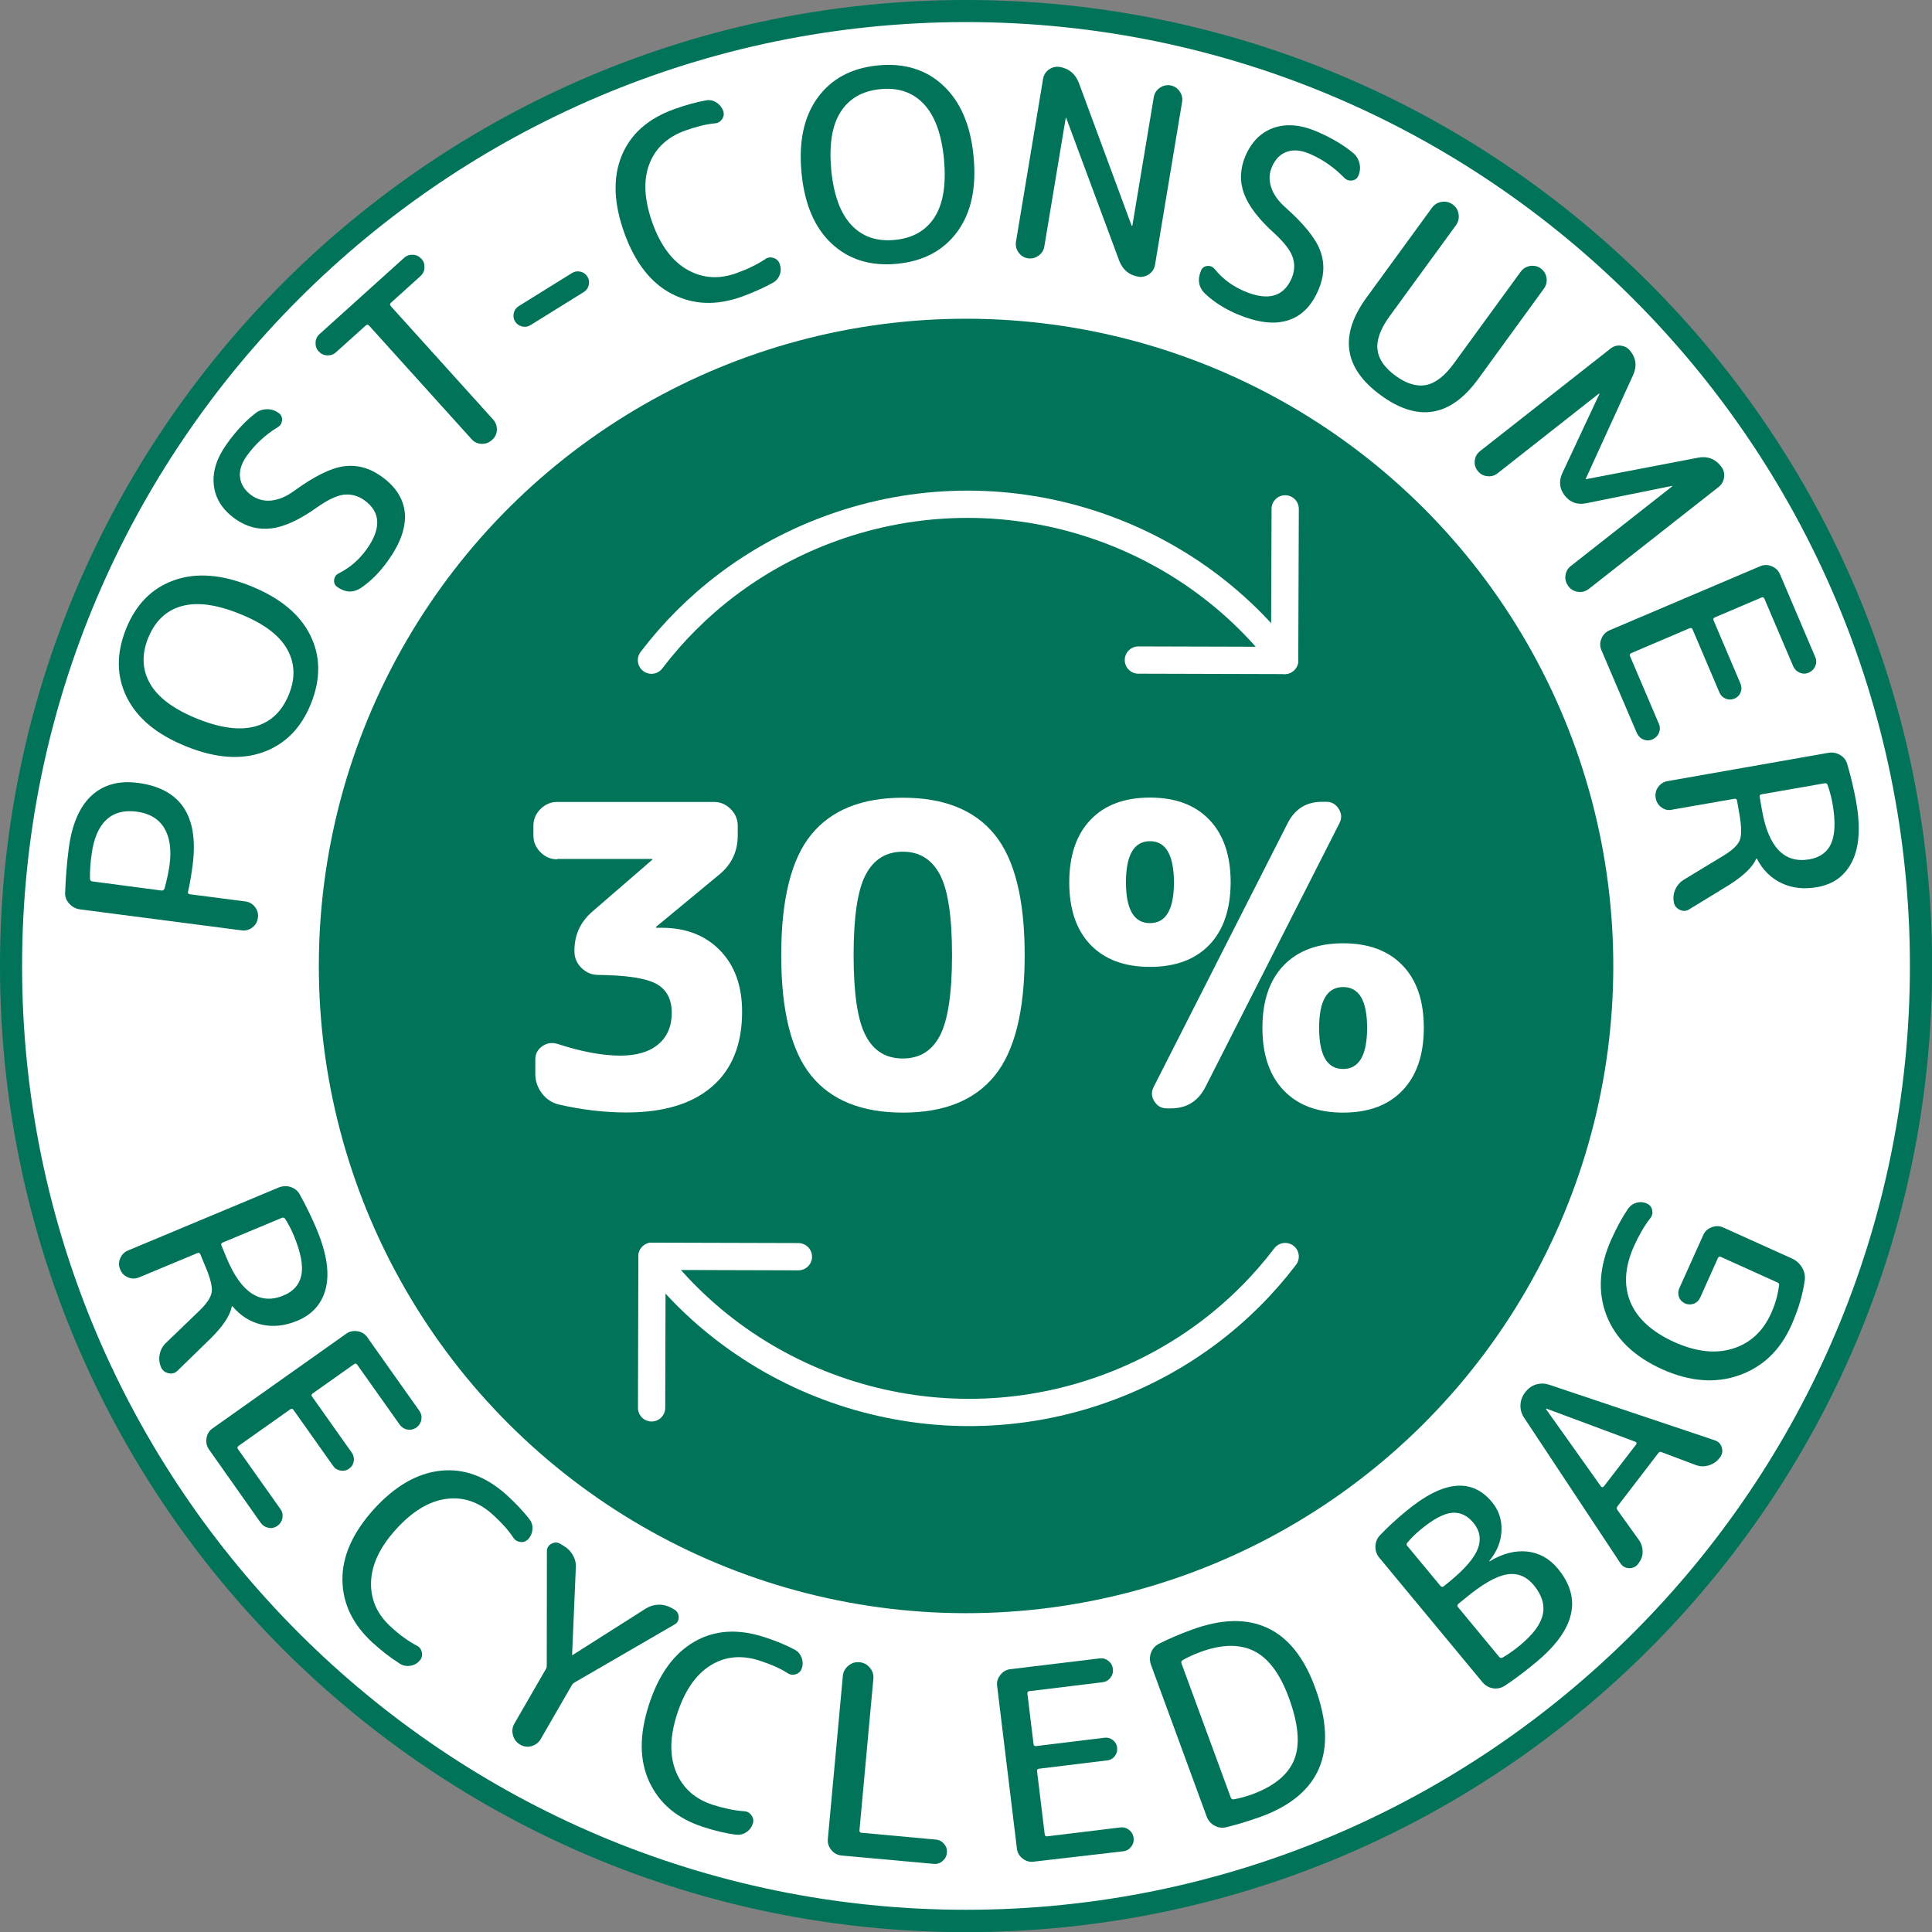 <?xml version="1.0" encoding="utf-8"?>
<!-- Generator: Adobe Illustrator 26.0.1, SVG Export Plug-In . SVG Version: 6.00 Build 0)  -->
<svg version="1.1" xmlns="http://www.w3.org/2000/svg" xmlns:xlink="http://www.w3.org/1999/xlink" x="0px" y="0px"
	 viewBox="0 0 141.73 141.73" style="enable-background:new 0 0 141.73 141.73;" xml:space="preserve">
<rect x="0" y="0" width="141.73" height="141.73" fill="#808080" stroke="none"/>
<style type="text/css">
	.st0{fill:#FFFFFF;}
	.st1{fill:#007359;}
	.st2{fill:none;stroke:#00205C;stroke-width:1.08;stroke-miterlimit:10;}
	.st3{fill:none;stroke:#FFFFFF;stroke-width:2;stroke-linecap:round;stroke-linejoin:round;stroke-miterlimit:10;}
</style>
<g id="Layer_1">
</g>
<g id="Layer_2">
	<g>
		
			<ellipse transform="matrix(0.707 -0.707 0.707 0.707 -29.354 70.866)" class="st0" cx="70.87" cy="70.87" rx="70.05" ry="70.05"/>
		<path class="st1" d="M70.87,1.62c38.18,0,69.24,31.06,69.24,69.24s-31.06,69.24-69.24,69.24S1.62,109.05,1.62,70.87
			S32.69,1.62,70.87,1.62 M70.87,0C31.73,0,0,31.73,0,70.87s31.73,70.87,70.87,70.87s70.87-31.73,70.87-70.87S110,0,70.87,0L70.87,0
			z"/>
	</g>
	
		<ellipse transform="matrix(1.552689e-03 -1 1 1.552689e-03 -0.11 141.622)" class="st1" cx="70.87" cy="70.87" rx="47.48" ry="47.48"/>
	<g>
		<path class="st1" d="M18.71,66.54c0.18,0.23,0.25,0.5,0.21,0.79c-0.04,0.3-0.17,0.53-0.41,0.71c-0.23,0.18-0.5,0.25-0.79,0.21
			L5.87,66.71c-0.31-0.04-0.57-0.18-0.79-0.42s-0.32-0.51-0.3-0.83c0.04-1.11,0.13-2.17,0.26-3.19c0.23-1.78,0.79-3.08,1.66-3.89
			s2.01-1.13,3.4-0.95c3.16,0.41,4.5,2.43,4.03,6.04c-0.1,0.76-0.21,1.42-0.34,1.96c-0.01,0.1,0.03,0.16,0.13,0.17L18,66.13
			C18.3,66.17,18.53,66.31,18.71,66.54z M6.77,64.66l5.08,0.67c0.1,0.01,0.18-0.04,0.22-0.15c0.18-0.65,0.3-1.23,0.37-1.74
			c0.15-1.13,0.01-2.04-0.4-2.71s-1.09-1.07-2.02-1.19c-0.93-0.12-1.67,0.08-2.23,0.61c-0.56,0.53-0.92,1.38-1.07,2.53
			C6.63,63.3,6.59,63.9,6.6,64.46C6.61,64.58,6.66,64.65,6.77,64.66z"/>
		<path class="st1" d="M22.75,46.58c0.77,1.54,0.79,3.21,0.07,5.02s-1.9,3-3.52,3.58s-3.5,0.44-5.63-0.42
			c-2.14-0.86-3.59-2.05-4.36-3.59s-0.79-3.21-0.07-5.02s1.9-3,3.52-3.58s3.5-0.44,5.63,0.42C20.52,43.85,21.98,45.04,22.75,46.58z
			 M13.31,44.47c-1.13,0.32-1.94,1.1-2.44,2.33s-0.44,2.35,0.15,3.37s1.75,1.87,3.46,2.56c1.71,0.69,3.14,0.87,4.27,0.55
			c1.13-0.32,1.94-1.1,2.44-2.33s0.44-2.35-0.15-3.37c-0.59-1.02-1.75-1.87-3.46-2.55C15.86,44.33,14.44,44.15,13.31,44.47z"/>
		<path class="st1" d="M23.27,37.21c-1.27,0.91-2.39,1.43-3.35,1.55c-0.96,0.12-1.84-0.11-2.66-0.69c-0.93-0.66-1.46-1.49-1.57-2.46
			c-0.12-0.98,0.2-1.99,0.93-3.02c0.69-0.97,1.42-1.75,2.18-2.32c0.23-0.17,0.5-0.25,0.81-0.25c0.31,0,0.59,0.1,0.84,0.28
			c0.18,0.13,0.26,0.31,0.24,0.53c-0.02,0.23-0.12,0.4-0.32,0.51c-0.91,0.56-1.66,1.26-2.25,2.08c-0.41,0.57-0.58,1.11-0.51,1.62
			s0.35,0.95,0.86,1.31c0.41,0.29,0.89,0.42,1.42,0.37s1.1-0.28,1.69-0.71c1.46-1.06,2.67-1.67,3.63-1.8
			c0.96-0.14,1.88,0.11,2.76,0.73c1.07,0.76,1.64,1.67,1.73,2.72c0.08,1.05-0.33,2.21-1.25,3.49c-0.6,0.84-1.26,1.5-2,2
			c-0.56,0.35-1.12,0.32-1.71-0.09c-0.18-0.13-0.25-0.3-0.23-0.52c0.03-0.22,0.14-0.38,0.34-0.48c0.82-0.41,1.5-1,2.05-1.77
			c1.09-1.53,1.03-2.74-0.18-3.6c-0.47-0.33-0.97-0.46-1.51-0.4C24.69,36.36,24.04,36.67,23.27,37.21z"/>
		<path class="st1" d="M24.65,25.84c-0.18,0.17-0.4,0.24-0.65,0.23c-0.25-0.01-0.45-0.11-0.62-0.29c-0.17-0.18-0.24-0.4-0.23-0.65
			s0.11-0.46,0.29-0.62l6.2-5.59c0.18-0.17,0.4-0.24,0.65-0.23c0.25,0.01,0.45,0.11,0.62,0.29c0.17,0.18,0.24,0.4,0.23,0.65
			c-0.01,0.25-0.11,0.45-0.29,0.62l-2.17,1.96c-0.09,0.08-0.09,0.16-0.01,0.25l7.5,8.31c0.2,0.22,0.29,0.48,0.28,0.77
			c-0.01,0.29-0.13,0.54-0.36,0.74s-0.48,0.29-0.77,0.28c-0.29-0.01-0.54-0.13-0.74-0.36l-7.5-8.31c-0.08-0.09-0.16-0.09-0.25-0.01
			L24.65,25.84z"/>
		<path class="st1" d="M38.92,23.85c-0.19,0.12-0.39,0.15-0.62,0.1c-0.22-0.05-0.39-0.17-0.51-0.36c-0.12-0.19-0.15-0.39-0.1-0.62
			c0.05-0.22,0.17-0.39,0.36-0.51l3.91-2.43c0.19-0.12,0.39-0.15,0.62-0.1c0.22,0.05,0.39,0.17,0.51,0.36s0.15,0.39,0.1,0.62
			s-0.17,0.39-0.36,0.51L38.92,23.85z"/>
		<path class="st1" d="M54.43,21.76c-1.86,0.67-3.56,0.61-5.12-0.19c-1.55-0.79-2.72-2.29-3.51-4.48c-0.78-2.17-0.85-4.05-0.2-5.65
			S47.54,8.69,49.48,8c0.83-0.3,1.61-0.51,2.34-0.64c0.26-0.04,0.51,0.01,0.74,0.16s0.39,0.35,0.49,0.6
			c0.08,0.22,0.05,0.43-0.08,0.62s-0.31,0.3-0.54,0.31c-0.63,0.06-1.35,0.24-2.17,0.53c-1.32,0.48-2.2,1.31-2.64,2.49
			c-0.44,1.19-0.35,2.61,0.24,4.28c0.6,1.66,1.45,2.81,2.57,3.44c1.11,0.63,2.31,0.71,3.59,0.25c0.81-0.29,1.51-0.63,2.1-1.02
			c0.19-0.14,0.39-0.17,0.62-0.1c0.23,0.07,0.38,0.22,0.46,0.44c0.09,0.26,0.1,0.51,0.01,0.77c-0.09,0.26-0.25,0.46-0.49,0.6
			C56.04,21.11,55.27,21.45,54.43,21.76z"/>
		<path class="st1" d="M70.24,16.98c-1.01,1.39-2.48,2.18-4.42,2.37c-1.94,0.19-3.54-0.3-4.8-1.47c-1.26-1.17-2-2.9-2.22-5.19
			c-0.22-2.29,0.17-4.13,1.18-5.52c1.01-1.39,2.48-2.18,4.42-2.37c1.94-0.19,3.54,0.3,4.8,1.48s2,2.9,2.22,5.19
			S71.25,15.59,70.24,16.98z M67.77,7.63c-0.81-0.86-1.87-1.22-3.19-1.09c-1.32,0.13-2.29,0.69-2.92,1.68
			c-0.63,1-0.85,2.41-0.68,4.25c0.18,1.84,0.67,3.18,1.48,4.04s1.87,1.22,3.19,1.09c1.32-0.13,2.29-0.69,2.92-1.68
			c0.63-1,0.85-2.41,0.68-4.25C69.07,9.83,68.58,8.49,67.77,7.63z"/>
		<path class="st1" d="M76.18,18.76c-0.24,0.17-0.5,0.23-0.78,0.19c-0.28-0.05-0.51-0.19-0.68-0.43s-0.23-0.5-0.19-0.78l1.99-11.96
			c0.05-0.28,0.19-0.51,0.43-0.68s0.5-0.23,0.78-0.19c0.68,0.11,1.15,0.5,1.41,1.16l3.87,10.47c0,0.01,0.01,0.02,0.04,0.03
			c0.01,0,0.02,0,0.02-0.02l1.57-9.42c0.05-0.28,0.19-0.51,0.43-0.68s0.5-0.23,0.78-0.19c0.28,0.05,0.51,0.19,0.68,0.43
			s0.23,0.5,0.19,0.78l-1.99,11.96c-0.05,0.28-0.19,0.51-0.43,0.68s-0.5,0.23-0.78,0.19c-0.68-0.11-1.15-0.5-1.41-1.16L78.22,8.66
			c0-0.01,0-0.02-0.02-0.02c-0.01,0-0.02,0-0.02,0.02l-1.57,9.43C76.57,18.36,76.42,18.59,76.18,18.76z"/>
		<path class="st1" d="M93.5,17.13c-1.17-1.05-1.91-2.03-2.24-2.93s-0.29-1.82,0.1-2.75c0.45-1.05,1.14-1.74,2.07-2.07
			c0.93-0.32,1.98-0.24,3.15,0.26c1.1,0.47,2.01,1.01,2.74,1.63c0.21,0.19,0.35,0.44,0.42,0.74c0.06,0.3,0.03,0.6-0.09,0.88
			c-0.09,0.2-0.24,0.32-0.47,0.35s-0.42-0.04-0.57-0.2c-0.75-0.77-1.59-1.35-2.52-1.75c-0.65-0.28-1.21-0.33-1.7-0.15
			c-0.48,0.17-0.85,0.55-1.09,1.12c-0.2,0.47-0.22,0.96-0.05,1.47c0.16,0.51,0.51,1.01,1.06,1.5c1.35,1.2,2.2,2.25,2.54,3.16
			c0.34,0.91,0.3,1.86-0.12,2.85c-0.51,1.21-1.27,1.97-2.28,2.27c-1.01,0.31-2.23,0.15-3.68-0.46c-0.94-0.4-1.74-0.91-2.38-1.52
			c-0.47-0.47-0.56-1.03-0.28-1.69c0.09-0.2,0.24-0.31,0.46-0.33c0.22-0.02,0.4,0.06,0.54,0.23c0.57,0.71,1.3,1.25,2.17,1.62
			c1.73,0.74,2.89,0.42,3.48-0.96c0.22-0.53,0.24-1.05,0.06-1.56S94.19,17.77,93.5,17.13z"/>
		<path class="st1" d="M101.3,29c-2.73-1.99-3.08-4.38-1.06-7.16l4.81-6.6c0.18-0.24,0.41-0.39,0.71-0.43
			c0.3-0.05,0.57,0.02,0.81,0.19c0.24,0.18,0.39,0.41,0.43,0.71c0.05,0.3-0.02,0.57-0.19,0.81l-4.87,6.68
			c-0.67,0.92-0.97,1.74-0.89,2.44c0.08,0.7,0.52,1.34,1.33,1.93c0.81,0.59,1.56,0.81,2.25,0.67s1.37-0.67,2.04-1.6l4.89-6.71
			c0.17-0.23,0.4-0.37,0.69-0.42c0.29-0.04,0.55,0.02,0.78,0.18c0.23,0.17,0.37,0.4,0.42,0.69c0.05,0.29-0.02,0.55-0.18,0.78
			l-4.83,6.64C106.41,30.59,104.03,30.99,101.3,29z"/>
		<path class="st1" d="M109.09,34.93c-0.28-0.03-0.51-0.16-0.69-0.39c-0.18-0.23-0.25-0.48-0.21-0.76c0.03-0.28,0.16-0.51,0.39-0.69
			l9.57-7.52c0.22-0.18,0.48-0.25,0.76-0.21c0.28,0.03,0.51,0.16,0.69,0.39c0.43,0.54,0.49,1.12,0.21,1.75l-3.48,7.62
			c-0.01,0.01-0.01,0.02,0,0.03c0.01,0.01,0.02,0.01,0.03,0l8.19-1.57c0.7-0.14,1.27,0.07,1.71,0.64c0.18,0.23,0.26,0.5,0.22,0.79
			s-0.17,0.53-0.41,0.72l-9.51,7.47c-0.24,0.18-0.5,0.26-0.79,0.22s-0.53-0.17-0.71-0.41s-0.26-0.5-0.22-0.79s0.17-0.53,0.41-0.71
			l7.42-5.83c0.01-0.01,0.01-0.02,0-0.03c-0.01-0.01-0.02-0.01-0.03,0l-6.29,1.27c-0.64,0.13-1.16-0.06-1.56-0.56
			c-0.39-0.5-0.45-1.05-0.18-1.65l2.72-5.81c0.01-0.01,0.01-0.02,0-0.03c-0.01-0.01-0.02-0.01-0.03,0l-7.45,5.86
			C109.63,34.9,109.37,34.97,109.09,34.93z"/>
		<path class="st1" d="M117.48,47.7c-0.12-0.28-0.12-0.56,0-0.85c0.12-0.29,0.31-0.49,0.59-0.61l11.05-4.7
			c0.28-0.12,0.56-0.12,0.85,0s0.49,0.31,0.61,0.59l2.58,6.06c0.1,0.23,0.1,0.45,0.01,0.67c-0.09,0.22-0.25,0.38-0.47,0.48
			c-0.23,0.1-0.45,0.1-0.67,0.01c-0.22-0.09-0.38-0.25-0.48-0.47l-2.11-4.95c-0.05-0.11-0.12-0.14-0.21-0.1l-3.43,1.46
			c-0.11,0.05-0.14,0.12-0.09,0.23l1.97,4.63c0.09,0.21,0.09,0.43,0.01,0.64s-0.24,0.37-0.45,0.46c-0.22,0.09-0.43,0.09-0.64,0.01
			c-0.21-0.09-0.37-0.24-0.46-0.45l-1.97-4.63c-0.05-0.11-0.12-0.14-0.23-0.09l-4.27,1.82c-0.11,0.05-0.14,0.12-0.09,0.23l2.11,4.95
			c0.1,0.23,0.1,0.45,0.01,0.67s-0.25,0.38-0.47,0.48c-0.23,0.1-0.45,0.1-0.67,0.01c-0.22-0.09-0.38-0.25-0.48-0.47L117.48,47.7z"/>
		<path class="st1" d="M121.9,59.24c-0.24-0.17-0.39-0.4-0.44-0.7c-0.05-0.29,0.01-0.56,0.18-0.8c0.17-0.24,0.4-0.39,0.7-0.44
			l11.77-2.07c0.32-0.06,0.62,0,0.89,0.16c0.27,0.16,0.45,0.4,0.53,0.72c0.27,0.93,0.48,1.84,0.64,2.72
			c0.32,1.84,0.23,3.29-0.29,4.35s-1.37,1.69-2.58,1.9c-0.97,0.17-1.85,0.07-2.62-0.3c-0.77-0.37-1.37-0.96-1.79-1.78
			c0-0.01-0.01-0.02-0.02-0.02c-0.03,0-0.04,0.01-0.04,0.03c-0.28,0.62-0.94,1.25-2,1.92l-2.9,1.77c-0.23,0.15-0.46,0.16-0.71,0.04
			c-0.24-0.12-0.39-0.3-0.43-0.56c-0.06-0.33-0.02-0.65,0.12-0.95c0.14-0.3,0.35-0.54,0.64-0.71l2.9-1.76
			c0.64-0.39,1.04-0.77,1.18-1.13c0.14-0.36,0.13-1-0.03-1.91l-0.17-0.98c-0.02-0.12-0.09-0.16-0.2-0.14l-4.53,0.79
			C122.41,59.47,122.14,59.41,121.9,59.24z M133.86,57.46l-4.63,0.81c-0.12,0.02-0.16,0.09-0.14,0.2l0.17,0.98
			c0.48,2.71,1.64,3.91,3.48,3.59c0.78-0.14,1.32-0.53,1.6-1.18s0.32-1.62,0.09-2.92c-0.09-0.49-0.21-0.94-0.36-1.36
			C134.03,57.48,133.96,57.44,133.86,57.46z"/>
	</g>
	<g>
		<path class="st1" d="M9.4,93.71c-0.27-0.11-0.47-0.3-0.58-0.58c-0.12-0.28-0.12-0.55,0-0.82c0.11-0.27,0.31-0.47,0.58-0.58
			l11.03-4.61c0.3-0.12,0.6-0.14,0.9-0.04s0.53,0.29,0.68,0.58c0.47,0.85,0.87,1.69,1.22,2.51c0.72,1.73,0.95,3.16,0.68,4.3
			c-0.27,1.14-0.97,1.95-2.1,2.42c-0.91,0.38-1.79,0.47-2.62,0.28c-0.83-0.19-1.55-0.64-2.13-1.34c0-0.01-0.01-0.02-0.03-0.01
			C17,95.84,17,95.85,17,95.86c-0.13,0.66-0.64,1.43-1.53,2.31l-2.43,2.37c-0.19,0.19-0.41,0.26-0.68,0.2
			c-0.26-0.06-0.45-0.21-0.55-0.45c-0.13-0.31-0.16-0.63-0.09-0.96c0.07-0.32,0.22-0.6,0.47-0.83l2.44-2.35
			c0.54-0.52,0.84-0.97,0.9-1.36c0.06-0.38-0.09-1-0.45-1.85l-0.38-0.92c-0.04-0.11-0.12-0.14-0.23-0.09l-4.25,1.77
			C9.95,93.82,9.67,93.82,9.4,93.71z M20.68,89.34l-4.34,1.81c-0.11,0.04-0.14,0.12-0.09,0.23l0.38,0.92
			c1.06,2.54,2.46,3.46,4.18,2.73c0.73-0.3,1.17-0.81,1.3-1.51c0.14-0.7-0.05-1.65-0.55-2.87c-0.19-0.46-0.41-0.87-0.65-1.25
			C20.85,89.33,20.77,89.3,20.68,89.34z"/>
		<path class="st1" d="M15.33,106.33c-0.17-0.24-0.23-0.52-0.18-0.83c0.05-0.31,0.2-0.55,0.45-0.72l9.8-6.94
			c0.24-0.17,0.52-0.23,0.83-0.18c0.31,0.05,0.55,0.2,0.72,0.45l3.81,5.38c0.14,0.2,0.19,0.42,0.15,0.66
			c-0.04,0.23-0.16,0.42-0.36,0.57c-0.2,0.14-0.42,0.19-0.66,0.15c-0.24-0.04-0.42-0.16-0.57-0.36l-3.11-4.39
			c-0.07-0.1-0.14-0.11-0.23-0.05l-3.04,2.15c-0.1,0.07-0.11,0.15-0.04,0.24l2.91,4.11c0.13,0.19,0.18,0.4,0.14,0.63
			c-0.04,0.23-0.15,0.41-0.34,0.54c-0.19,0.14-0.4,0.18-0.63,0.14c-0.23-0.04-0.41-0.15-0.54-0.34l-2.91-4.11
			c-0.07-0.1-0.15-0.11-0.24-0.04l-3.79,2.68c-0.09,0.07-0.11,0.15-0.04,0.24l3.11,4.39c0.14,0.2,0.19,0.42,0.15,0.66
			c-0.04,0.23-0.16,0.42-0.36,0.57c-0.2,0.14-0.42,0.2-0.66,0.15s-0.42-0.16-0.57-0.36L15.33,106.33z"/>
		<path class="st1" d="M27.35,120.52c-1.46-1.33-2.21-2.87-2.23-4.61c-0.02-1.74,0.75-3.47,2.31-5.2c1.55-1.7,3.18-2.64,4.9-2.82
			c1.72-0.18,3.34,0.42,4.86,1.8c0.65,0.6,1.21,1.19,1.66,1.77c0.16,0.21,0.23,0.46,0.21,0.73c-0.02,0.27-0.12,0.51-0.3,0.71
			c-0.16,0.17-0.35,0.25-0.58,0.22c-0.23-0.03-0.41-0.14-0.53-0.33c-0.35-0.53-0.84-1.08-1.49-1.67c-1.04-0.95-2.18-1.33-3.44-1.16
			c-1.25,0.17-2.47,0.91-3.66,2.22c-1.19,1.31-1.8,2.6-1.84,3.88c-0.04,1.28,0.45,2.37,1.46,3.29c0.63,0.58,1.26,1.04,1.89,1.37
			c0.21,0.1,0.33,0.27,0.38,0.5c0.04,0.23-0.01,0.44-0.17,0.61c-0.18,0.2-0.41,0.33-0.68,0.37s-0.52,0-0.76-0.15
			C28.67,121.63,28.01,121.12,27.35,120.52z"/>
		<path class="st1" d="M40.11,122.2l0.01-8.41c0-0.24,0.11-0.42,0.33-0.54s0.43-0.12,0.63-0.01l0.25,0.15
			c0.3,0.18,0.54,0.41,0.7,0.71c0.17,0.3,0.24,0.61,0.21,0.94l-0.27,6.35c-0.01,0.01,0,0.02,0.01,0.03c0.01,0.01,0.02,0,0.03-0.01
			l5.37-3.41c0.29-0.18,0.6-0.27,0.94-0.28s0.66,0.08,0.95,0.24l0.19,0.11c0.21,0.12,0.32,0.31,0.33,0.56c0,0.25-0.1,0.43-0.32,0.55
			l-7.28,4.22c-0.11,0.06-0.19,0.13-0.24,0.22l-2.28,3.95c-0.15,0.26-0.37,0.43-0.66,0.52c-0.29,0.09-0.57,0.05-0.84-0.1l-0.03-0.02
			c-0.26-0.15-0.43-0.38-0.51-0.68s-0.05-0.58,0.1-0.84l2.28-3.95C40.08,122.41,40.11,122.31,40.11,122.2z"/>
		<path class="st1" d="M51.57,134.02c-1.88-0.61-3.19-1.71-3.93-3.29c-0.74-1.58-0.75-3.47-0.03-5.69c0.71-2.19,1.81-3.72,3.3-4.59
			c1.49-0.87,3.21-0.99,5.17-0.35c0.84,0.27,1.59,0.58,2.24,0.93c0.23,0.13,0.39,0.32,0.49,0.58c0.09,0.26,0.1,0.51,0.01,0.77
			c-0.07,0.22-0.22,0.37-0.44,0.44c-0.22,0.07-0.43,0.04-0.62-0.09c-0.53-0.34-1.21-0.64-2.04-0.91c-1.34-0.43-2.54-0.31-3.61,0.36
			c-1.07,0.67-1.88,1.85-2.43,3.53s-0.57,3.11-0.08,4.29s1.39,1.98,2.69,2.4c0.82,0.26,1.58,0.42,2.29,0.47
			c0.23,0.01,0.41,0.11,0.55,0.3c0.13,0.2,0.17,0.4,0.09,0.62c-0.08,0.26-0.24,0.47-0.47,0.62c-0.23,0.15-0.48,0.21-0.75,0.18
			C53.24,134.5,52.43,134.3,51.57,134.02z"/>
		<path class="st1" d="M61.74,136.12c-0.3-0.03-0.55-0.16-0.75-0.4c-0.2-0.24-0.29-0.51-0.26-0.81l1.1-11.96
			c0.03-0.3,0.16-0.55,0.4-0.75c0.24-0.2,0.51-0.29,0.81-0.26l0.02,0c0.3,0.03,0.55,0.16,0.75,0.4c0.2,0.24,0.29,0.51,0.26,0.81
			l-1.02,11.11c-0.01,0.12,0.04,0.18,0.14,0.19l5.46,0.5c0.25,0.02,0.45,0.13,0.61,0.32c0.16,0.19,0.23,0.41,0.2,0.65
			c-0.02,0.25-0.13,0.45-0.32,0.61c-0.19,0.16-0.41,0.23-0.66,0.2L61.74,136.12z"/>
		<path class="st1" d="M75.83,136.57c-0.3,0.04-0.57-0.04-0.81-0.23c-0.25-0.19-0.39-0.44-0.42-0.73l-1.45-11.93
			c-0.04-0.3,0.04-0.57,0.24-0.81c0.19-0.25,0.44-0.39,0.73-0.42l6.54-0.79c0.25-0.03,0.46,0.03,0.65,0.18s0.3,0.34,0.33,0.59
			c0.03,0.25-0.03,0.46-0.18,0.65c-0.15,0.19-0.34,0.3-0.59,0.33l-5.34,0.65c-0.12,0.01-0.17,0.07-0.16,0.18l0.45,3.7
			c0.01,0.12,0.08,0.17,0.2,0.15l5-0.61c0.23-0.03,0.44,0.03,0.62,0.17s0.29,0.33,0.31,0.56c0.03,0.23-0.03,0.44-0.17,0.62
			c-0.14,0.18-0.33,0.29-0.56,0.31l-4.99,0.61c-0.12,0.01-0.17,0.08-0.15,0.2l0.56,4.61c0.01,0.12,0.08,0.17,0.2,0.15l5.34-0.65
			c0.25-0.03,0.46,0.03,0.65,0.18c0.19,0.15,0.3,0.34,0.33,0.59c0.03,0.25-0.03,0.46-0.18,0.65c-0.15,0.19-0.34,0.3-0.59,0.33
			L75.83,136.57z"/>
		<path class="st1" d="M89.98,134.04c-0.32,0.08-0.62,0.04-0.89-0.12c-0.28-0.15-0.47-0.38-0.58-0.69l-4.07-11.09
			c-0.11-0.3-0.11-0.61,0-0.9c0.11-0.3,0.31-0.52,0.61-0.67c0.7-0.35,1.5-0.7,2.39-1.02c2.16-0.79,4-0.84,5.53-0.13
			s2.7,2.17,3.51,4.39c1.72,4.7,0.39,7.86-4,9.47C91.57,133.6,90.75,133.85,89.98,134.04z M86.67,122.02l3.62,9.85
			c0.04,0.1,0.11,0.14,0.21,0.13c0.44-0.08,0.89-0.2,1.36-0.37c1.62-0.6,2.65-1.45,3.09-2.56c0.44-1.11,0.3-2.63-0.41-4.55
			c-0.64-1.73-1.48-2.87-2.54-3.4c-1.06-0.53-2.38-0.51-3.97,0.08c-0.46,0.17-0.89,0.37-1.28,0.59
			C86.66,121.85,86.64,121.93,86.67,122.02z"/>
		<path class="st1" d="M110.4,123.66c-0.28,0.18-0.57,0.24-0.88,0.19s-0.57-0.21-0.78-0.46l-7.54-9.1c-0.21-0.25-0.31-0.53-0.3-0.85
			s0.12-0.6,0.35-0.83c0.54-0.57,1.18-1.16,1.91-1.76c2.7-2.24,4.8-2.46,6.29-0.66c0.5,0.6,0.73,1.3,0.7,2.09
			c-0.03,0.8-0.33,1.54-0.89,2.22c-0.01,0.01-0.01,0.02,0,0.03c0.01,0.01,0.02,0.01,0.03,0c0.95-0.57,1.86-0.8,2.75-0.71
			c0.88,0.1,1.62,0.51,2.23,1.24c1.83,2.2,1.29,4.51-1.62,6.91C111.84,122.64,111.1,123.2,110.4,123.66z M103.24,113.41l2.43,2.93
			c0.08,0.09,0.16,0.1,0.25,0.02l0.47-0.38c1.1-0.91,1.78-1.71,2.03-2.39c0.25-0.68,0.14-1.31-0.33-1.88
			c-0.46-0.55-0.99-0.79-1.59-0.73s-1.35,0.46-2.25,1.2c-0.38,0.31-0.72,0.64-1.01,0.99C103.17,113.25,103.17,113.33,103.24,113.41z
			 M106.96,117.9l3.02,3.65c0.07,0.08,0.15,0.1,0.25,0.05c0.44-0.26,0.88-0.57,1.31-0.93c0.94-0.78,1.49-1.53,1.64-2.24
			c0.15-0.71-0.07-1.43-0.67-2.15c-0.54-0.65-1.2-0.91-1.98-0.78c-0.78,0.13-1.81,0.72-3.07,1.77l-0.47,0.38
			C106.89,117.73,106.89,117.81,106.96,117.9z"/>
		<path class="st1" d="M120.18,114.72c-0.17,0.22-0.39,0.32-0.66,0.32c-0.27-0.01-0.49-0.12-0.64-0.35l-7.08-10.7
			c-0.18-0.27-0.27-0.58-0.26-0.91c0.01-0.33,0.12-0.63,0.31-0.89l0.07-0.09c0.21-0.27,0.47-0.45,0.78-0.54
			c0.32-0.09,0.63-0.08,0.94,0.02l12.16,4.08c0.26,0.09,0.43,0.26,0.51,0.53s0.03,0.5-0.13,0.72l-0.05,0.06
			c-0.2,0.26-0.46,0.43-0.77,0.53c-0.32,0.09-0.63,0.09-0.94-0.02l-2.52-0.95c-0.09-0.05-0.17-0.03-0.25,0.07l-2.99,3.9
			c-0.07,0.09-0.07,0.18-0.01,0.27l1.57,2.19c0.19,0.26,0.28,0.56,0.28,0.89S120.38,114.45,120.18,114.72z M113.42,103.38l4.03,5.67
			c0.02,0.03,0.06,0.05,0.1,0.05c0.04,0,0.07-0.02,0.1-0.05l2.38-3.09c0.02-0.03,0.03-0.07,0.02-0.11
			c-0.01-0.04-0.04-0.07-0.07-0.08l-6.52-2.43c-0.01-0.01-0.02-0.01-0.03,0S113.41,103.37,113.42,103.38z"/>
		<path class="st1" d="M131.41,97.23c-0.82,1.83-2.1,3.05-3.83,3.66s-3.61,0.47-5.64-0.44c-2.06-0.93-3.43-2.25-4.09-3.96
			c-0.66-1.71-0.54-3.59,0.38-5.62c0.37-0.83,0.78-1.57,1.21-2.21c0.15-0.21,0.36-0.36,0.62-0.43s0.51-0.05,0.76,0.06
			c0.2,0.09,0.33,0.25,0.38,0.47c0.05,0.22,0.01,0.42-0.13,0.6c-0.44,0.56-0.83,1.24-1.19,2.03c-0.69,1.53-0.78,2.9-0.28,4.12
			c0.5,1.21,1.58,2.2,3.24,2.95c1.59,0.71,3.02,0.87,4.29,0.47c1.27-0.4,2.2-1.26,2.8-2.59c0.3-0.66,0.49-1.35,0.58-2.05
			c0.03-0.09-0.01-0.16-0.12-0.21l-4.14-1.87c-0.11-0.05-0.18-0.02-0.23,0.09l-1.3,2.9c-0.1,0.21-0.25,0.36-0.47,0.44
			c-0.21,0.08-0.43,0.07-0.64-0.02c-0.21-0.1-0.36-0.25-0.44-0.47c-0.08-0.21-0.07-0.43,0.02-0.64l1.76-3.91
			c0.12-0.27,0.33-0.46,0.62-0.57c0.29-0.11,0.58-0.11,0.85,0.02l5.03,2.27c0.31,0.14,0.55,0.35,0.73,0.64s0.25,0.59,0.22,0.92
			C132.26,94.94,131.93,96.06,131.41,97.23z"/>
	</g>
	<path class="st2" d="M70.87,70.87"/>
	<g>
		<path class="st3" d="M94.24,48.45c-7.65-10.05-21.4-14.26-33.78-9.5c-5.21,2-9.52,5.34-12.67,9.48"/>
		<polyline class="st3" points="94.28,37.33 94.24,48.45 83.51,48.42 		"/>
	</g>
	<g>
		<path class="st3" d="M47.83,92.16c7.65,10.05,21.4,14.26,33.78,9.5c5.21-2,9.52-5.34,12.67-9.48"/>
		<polyline class="st3" points="47.8,103.28 47.83,92.16 58.57,92.19 		"/>
	</g>
	<g>
		<path class="st0" d="M40.88,63.04c-0.47,0-0.88-0.17-1.23-0.52c-0.35-0.35-0.52-0.76-0.52-1.23v-0.71c0-0.47,0.17-0.88,0.52-1.23
			c0.35-0.35,0.76-0.52,1.23-0.52h11.49c0.47,0,0.88,0.17,1.23,0.52s0.52,0.76,0.52,1.23v0.71c0,1.17-0.45,2.13-1.36,2.87L48.12,68
			v0.03c0,0.02,0.01,0.03,0.03,0.03h0.37c1.79,0,3.22,0.55,4.3,1.66c1.08,1.11,1.62,2.61,1.62,4.5c0,2.38-0.73,4.21-2.19,5.48
			c-1.46,1.27-3.55,1.91-6.29,1.91c-1.64,0-3.31-0.2-4.99-0.59c-0.49-0.12-0.9-0.4-1.22-0.82s-0.48-0.9-0.48-1.43v-1.05
			c0-0.41,0.17-0.73,0.51-0.97s0.71-0.29,1.12-0.17c1.77,0.58,3.31,0.86,4.62,0.86c1.19,0,2.12-0.28,2.77-0.83
			c0.66-0.55,0.99-1.33,0.99-2.31c0-1.01-0.38-1.71-1.14-2.13c-0.76-0.41-2.18-0.63-4.25-0.65c-0.47,0-0.88-0.17-1.23-0.51
			s-0.52-0.75-0.52-1.22v-0.06c0-1.15,0.44-2.11,1.33-2.87l4.38-3.79v-0.03c0-0.02-0.01-0.03-0.03-0.03H40.88z"/>
		<path class="st0" d="M72.97,78.91c-1.47,1.81-3.71,2.71-6.73,2.71c-3.02,0-5.26-0.9-6.73-2.71c-1.47-1.81-2.2-4.76-2.2-8.84
			s0.73-7.04,2.2-8.84c1.47-1.81,3.71-2.71,6.73-2.71c3.02,0,5.26,0.9,6.73,2.71c1.47,1.81,2.2,4.76,2.2,8.84
			S74.44,77.1,72.97,78.91z M68.96,64.18c-0.59-1.13-1.5-1.7-2.73-1.7s-2.14,0.57-2.73,1.7c-0.59,1.13-0.88,3.09-0.88,5.89
			s0.29,4.76,0.88,5.89c0.58,1.13,1.49,1.69,2.73,1.69s2.14-0.56,2.73-1.69c0.58-1.13,0.88-3.09,0.88-5.89S69.55,65.31,68.96,64.18z
			"/>
		<path class="st0" d="M88.72,69.31c-1.04,1.08-2.49,1.62-4.36,1.62c-1.87,0-3.32-0.54-4.36-1.62c-1.04-1.08-1.56-2.6-1.56-4.58
			c0-1.97,0.52-3.5,1.56-4.59c1.04-1.09,2.49-1.63,4.36-1.63c1.87,0,3.32,0.54,4.36,1.63c1.04,1.09,1.56,2.62,1.56,4.59
			C90.27,66.71,89.75,68.23,88.72,69.31z M84.36,61.71c-1.17,0-1.76,1.01-1.76,3.02c0,1.99,0.59,2.99,1.76,2.99s1.76-1,1.76-2.99
			C86.11,62.72,85.53,61.71,84.36,61.71z M97.3,58.82c0.39,0,0.69,0.17,0.91,0.52s0.23,0.7,0.05,1.05l-9.83,19.35
			c-0.54,1.05-1.38,1.57-2.53,1.57h-0.31c-0.39,0-0.69-0.17-0.91-0.52s-0.23-0.7-0.05-1.05l9.83-19.35
			c0.53-1.05,1.38-1.57,2.53-1.57H97.3z M102.89,79.99c-1.04,1.09-2.49,1.63-4.36,1.63c-1.87,0-3.32-0.54-4.36-1.63
			c-1.04-1.09-1.56-2.62-1.56-4.59c0-1.97,0.52-3.5,1.56-4.58c1.04-1.08,2.49-1.62,4.36-1.62c1.87,0,3.32,0.54,4.36,1.62
			c1.04,1.08,1.56,2.6,1.56,4.58C104.45,77.37,103.93,78.9,102.89,79.99z M98.53,72.41c-1.17,0-1.76,1-1.76,2.99
			c0,2.01,0.58,3.02,1.76,3.02c1.17,0,1.76-1.01,1.76-3.02C100.29,73.4,99.7,72.41,98.53,72.41z"/>
	</g>
</g>
</svg>
